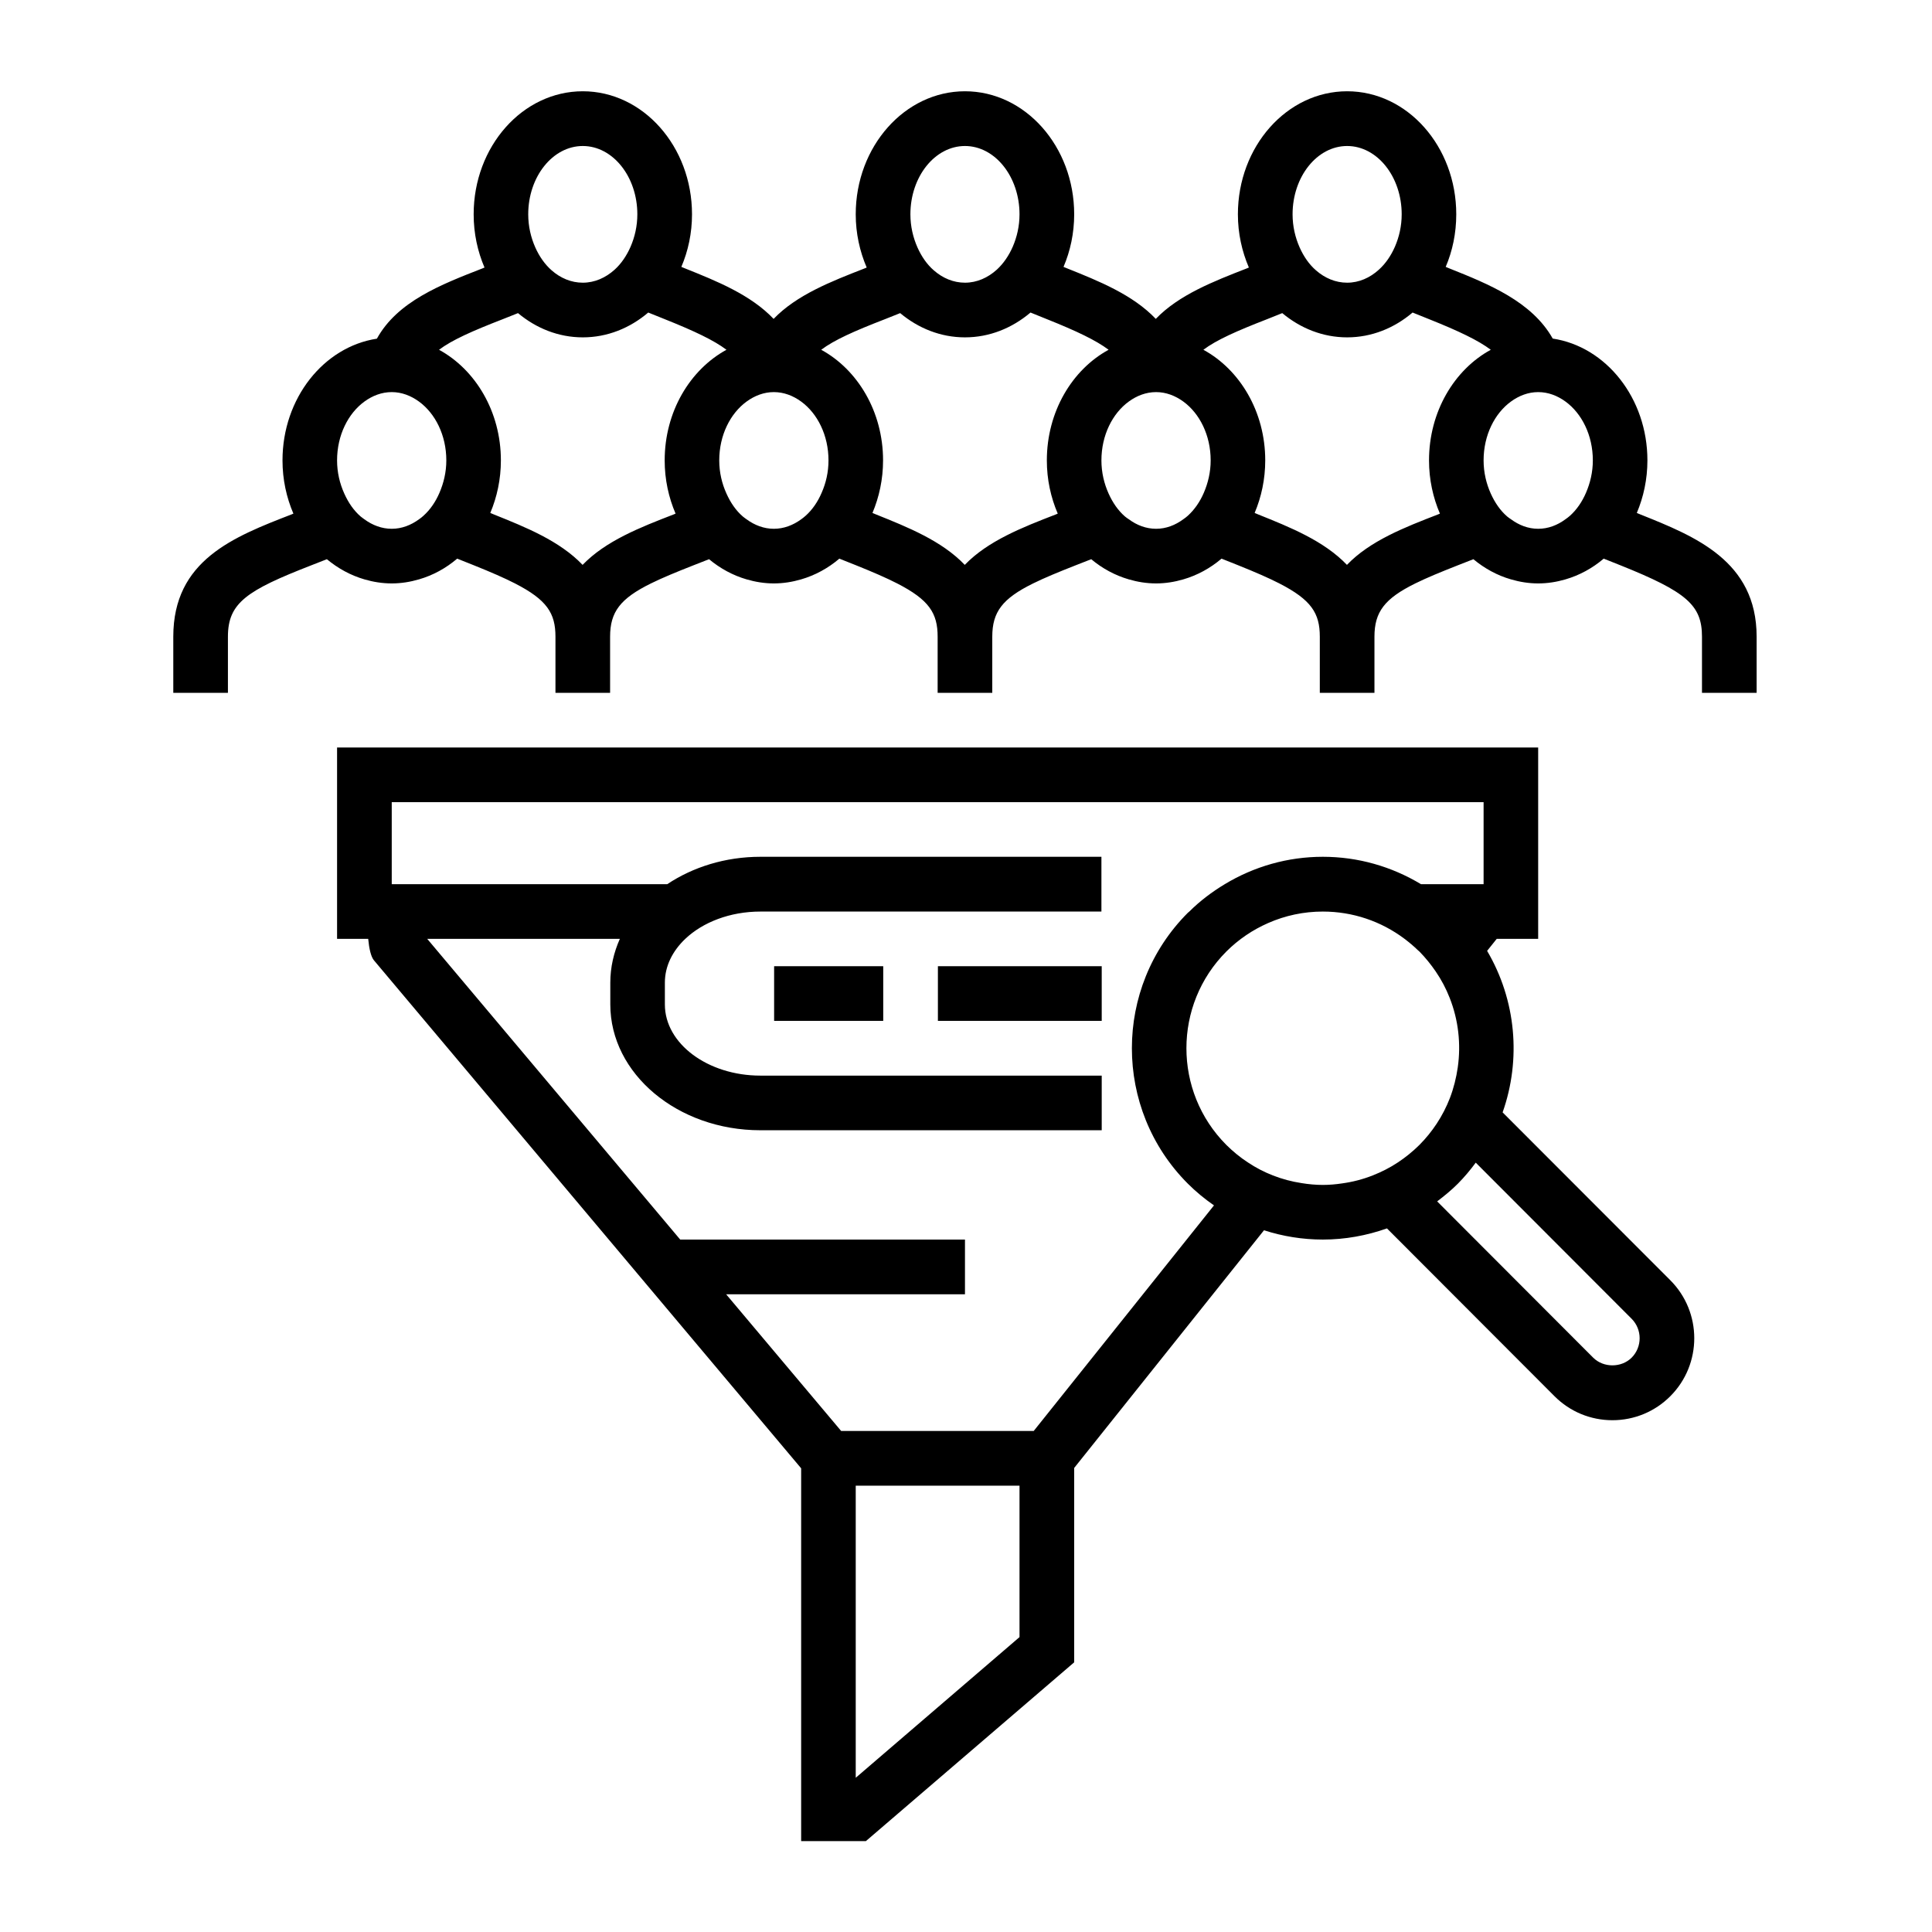 <svg xmlns="http://www.w3.org/2000/svg" xmlns:xlink="http://www.w3.org/1999/xlink" width="300" zoomAndPan="magnify" viewBox="0 0 224.88 225" height="300" preserveAspectRatio="xMidYMid meet" version="1.0"><defs><clipPath id="3bda07f4bb"><path d="M 20.117 10.203 L 204.52 10.203 L 204.52 214.844 L 20.117 214.844 Z M 20.117 10.203 " clip-rule="nonzero"/></clipPath></defs><g clip-path="url(#3bda07f4bb)"><path fill="#000000" d="M 90.094 112.523 L 102.801 112.523 L 102.801 118.891 L 90.094 118.891 Z M 120.324 166.652 L 97.902 166.652 L 84.508 150.734 L 112.32 150.734 L 112.32 144.359 L 79.156 144.359 L 49.691 109.336 L 72.129 109.336 C 71.422 110.926 71.016 112.645 71.016 114.434 L 71.016 116.98 C 71.016 125.055 78.859 131.629 88.496 131.629 L 128.246 131.629 L 128.246 125.266 L 88.496 125.266 C 82.371 125.266 77.371 121.547 77.371 116.98 L 77.371 114.434 C 77.371 112.512 78.262 110.75 79.75 109.336 C 81.789 107.406 84.949 106.16 88.496 106.16 L 128.211 106.16 L 128.211 99.781 L 88.496 99.781 C 84.398 99.781 80.633 100.984 77.645 102.973 L 45.562 102.973 L 45.562 93.418 L 172.719 93.418 L 172.719 102.973 L 165.43 102.973 C 162.004 100.91 158.094 99.781 153.996 99.781 C 149.91 99.781 145.988 100.91 142.574 102.973 C 141.098 103.863 139.699 104.914 138.445 106.16 C 138.379 106.215 138.324 106.258 138.266 106.312 C 129.59 115.008 129.59 129.148 138.266 137.84 C 139.215 138.789 140.238 139.629 141.32 140.379 Z M 118.672 190.656 L 99.598 207.039 L 99.598 173.02 L 118.672 173.02 Z M 151.527 137.785 C 150.371 137.609 149.25 137.312 148.18 136.891 C 147.168 136.496 146.207 136 145.293 135.391 C 144.391 134.809 143.543 134.113 142.762 133.34 C 136.559 127.129 136.559 117.023 142.762 110.812 C 144.184 109.391 145.844 108.277 147.641 107.492 C 149.621 106.621 151.77 106.16 153.996 106.16 C 157.477 106.16 160.781 107.285 163.512 109.336 C 164.051 109.746 164.57 110.176 165.066 110.66 C 165.121 110.715 165.188 110.758 165.242 110.812 C 165.957 111.543 166.586 112.324 167.145 113.141 C 167.809 114.113 168.348 115.137 168.766 116.207 C 169.789 118.789 170.098 121.594 169.711 124.305 C 169.535 125.52 169.238 126.723 168.789 127.891 C 168.391 128.918 167.883 129.91 167.258 130.859 C 166.684 131.73 166.012 132.566 165.242 133.34 C 164.469 134.102 163.645 134.773 162.762 135.359 C 161.836 135.977 160.836 136.484 159.801 136.891 C 158.656 137.344 157.465 137.652 156.23 137.82 C 155.492 137.93 154.754 137.996 153.996 137.996 C 153.16 137.996 152.344 137.918 151.527 137.785 Z M 189.969 158.105 C 188.766 159.309 186.676 159.309 185.473 158.105 L 167.312 139.914 C 168.148 139.273 168.977 138.602 169.734 137.84 C 170.496 137.07 171.176 136.254 171.805 135.402 L 189.969 153.594 C 191.199 154.84 191.199 156.859 189.969 158.105 Z M 174.934 129.547 C 177.113 123.379 176.508 116.473 173.129 110.738 L 174.25 109.336 L 179.074 109.336 L 179.074 87.055 L 39.195 87.055 L 39.195 109.336 L 42.82 109.336 C 42.93 110.496 43.141 111.41 43.48 111.828 L 93.242 171 L 93.242 214.418 L 100.777 214.418 L 125.039 193.594 L 125.039 170.957 L 147.145 143.277 C 149.336 143.984 151.637 144.359 153.996 144.359 C 156.582 144.359 159.094 143.898 161.465 143.059 L 180.98 162.605 C 182.773 164.402 185.176 165.398 187.719 165.398 C 190.266 165.398 192.664 164.402 194.461 162.605 C 198.184 158.879 198.184 152.82 194.461 149.094 Z M 125.039 112.523 L 128.246 112.523 L 128.246 118.891 L 109.168 118.891 L 109.168 112.523 Z M 150.473 24.957 C 150.473 20.578 153.324 17.004 156.828 17.004 C 160.328 17.004 163.18 20.578 163.18 24.957 C 163.18 26.328 162.883 27.594 162.398 28.719 C 161.938 29.777 161.309 30.695 160.527 31.402 C 159.492 32.348 158.215 32.922 156.828 32.922 C 155.484 32.922 154.238 32.395 153.203 31.488 C 152.41 30.805 151.77 29.879 151.297 28.82 C 150.789 27.672 150.473 26.371 150.473 24.957 Z M 105.965 24.957 C 105.965 20.578 108.816 17.004 112.32 17.004 C 115.82 17.004 118.672 20.578 118.672 24.957 C 118.672 26.328 118.375 27.594 117.891 28.719 C 117.43 29.777 116.801 30.695 116.031 31.402 C 114.984 32.348 113.707 32.922 112.32 32.922 C 110.977 32.922 109.73 32.395 108.695 31.488 C 107.902 30.805 107.262 29.879 106.789 28.82 C 106.281 27.672 105.965 26.371 105.965 24.957 Z M 61.457 24.957 C 61.457 20.578 64.309 17.004 67.812 17.004 C 71.312 17.004 74.164 20.578 74.164 24.957 C 74.164 26.328 73.867 27.594 73.383 28.719 C 72.922 29.777 72.293 30.707 71.523 31.402 C 70.477 32.348 69.199 32.922 67.812 32.922 C 66.469 32.922 65.223 32.395 64.188 31.488 C 63.406 30.805 62.754 29.879 62.281 28.82 C 61.773 27.672 61.457 26.371 61.457 24.957 Z M 48.734 60.48 C 47.797 61.164 46.719 61.582 45.562 61.582 C 44.395 61.582 43.316 61.164 42.379 60.48 C 42.234 60.367 42.082 60.27 41.938 60.148 C 41.145 59.465 40.508 58.539 40.035 57.48 C 39.516 56.332 39.195 55.031 39.195 53.617 C 39.195 50.684 40.484 48.145 42.379 46.766 C 43.316 46.082 44.395 45.664 45.562 45.664 C 46.719 45.664 47.797 46.082 48.734 46.766 C 50.629 48.145 51.918 50.684 51.918 53.617 C 51.918 54.984 51.609 56.254 51.125 57.379 C 50.672 58.438 50.047 59.355 49.262 60.059 C 49.098 60.215 48.922 60.348 48.734 60.48 Z M 78.406 59.906 C 74.465 61.426 70.465 63.004 67.789 65.785 C 65.113 62.984 61.148 61.395 57.469 59.918 L 57.039 59.738 C 57.82 57.887 58.273 55.812 58.273 53.617 C 58.273 47.949 55.32 43.051 51.07 40.734 C 52.578 39.598 54.934 38.551 58.473 37.18 L 60.266 36.465 C 62.379 38.23 64.98 39.289 67.812 39.289 C 70.676 39.289 73.309 38.207 75.434 36.398 L 77.359 37.172 C 80.828 38.559 83.098 39.641 84.543 40.734 C 80.289 43.062 77.348 47.949 77.348 53.617 C 77.348 55.848 77.812 57.941 78.617 59.816 Z M 93.242 60.48 C 92.305 61.164 91.227 61.582 90.059 61.582 C 88.902 61.582 87.824 61.164 86.887 60.48 C 86.734 60.367 86.59 60.27 86.445 60.148 C 85.652 59.465 85.016 58.539 84.543 57.48 C 84.023 56.332 83.703 55.031 83.703 53.617 C 83.703 50.684 84.992 48.145 86.887 46.766 C 87.824 46.082 88.902 45.664 90.059 45.664 C 91.227 45.664 92.305 46.082 93.242 46.766 C 95.137 48.145 96.426 50.684 96.426 53.617 C 96.426 54.984 96.129 56.254 95.633 57.379 C 95.18 58.438 94.555 59.355 93.77 60.059 C 93.605 60.215 93.418 60.348 93.242 60.48 Z M 122.914 59.906 C 118.973 61.426 114.973 63.004 112.297 65.785 C 109.621 62.984 105.656 61.395 101.977 59.918 L 101.547 59.738 C 102.328 57.887 102.781 55.812 102.781 53.617 C 102.781 47.949 99.828 43.051 95.578 40.734 C 97.086 39.598 99.434 38.551 102.98 37.18 L 104.773 36.465 C 106.887 38.23 109.488 39.289 112.32 39.289 C 115.184 39.289 117.816 38.207 119.953 36.398 L 121.867 37.172 C 125.336 38.559 127.594 39.641 129.047 40.734 C 124.797 43.051 121.855 47.949 121.855 53.617 C 121.855 55.848 122.32 57.941 123.125 59.816 Z M 137.75 60.469 C 136.812 61.164 135.734 61.582 134.578 61.582 C 133.41 61.582 132.332 61.164 131.395 60.469 C 131.25 60.367 131.086 60.27 130.953 60.148 C 130.16 59.465 129.523 58.539 129.047 57.48 C 128.531 56.332 128.211 55.031 128.211 53.617 C 128.211 50.684 129.5 48.145 131.395 46.766 C 132.332 46.082 133.41 45.664 134.578 45.664 C 135.734 45.664 136.812 46.082 137.75 46.766 C 139.645 48.145 140.934 50.684 140.934 53.617 C 140.934 54.984 140.625 56.254 140.141 57.379 C 139.688 58.438 139.051 59.355 138.277 60.059 C 138.113 60.215 137.938 60.336 137.75 60.469 Z M 167.422 59.906 C 163.48 61.426 159.469 63.004 156.805 65.785 C 154.129 62.984 150.164 61.395 146.484 59.918 L 146.055 59.738 C 146.836 57.887 147.289 55.812 147.289 53.617 C 147.289 47.949 144.336 43.051 140.086 40.734 C 141.594 39.598 143.949 38.551 147.484 37.18 L 149.27 36.465 C 151.387 38.23 153.996 39.289 156.828 39.289 C 159.691 39.289 162.32 38.207 164.449 36.398 L 166.375 37.172 C 169.844 38.559 172.102 39.641 173.555 40.734 C 169.305 43.051 166.363 47.949 166.363 53.617 C 166.363 55.848 166.828 57.941 167.633 59.816 Z M 182.258 60.469 C 181.32 61.164 180.242 61.582 179.074 61.582 C 177.918 61.582 176.84 61.164 175.902 60.469 C 175.75 60.367 175.605 60.27 175.461 60.148 C 174.668 59.465 174.031 58.539 173.555 57.48 C 173.039 56.332 172.719 55.031 172.719 53.617 C 172.719 50.684 174.008 48.145 175.902 46.766 C 176.84 46.082 177.918 45.664 179.074 45.664 C 180.242 45.664 181.32 46.082 182.258 46.766 C 184.152 48.145 185.441 50.684 185.441 53.617 C 185.441 54.984 185.133 56.254 184.648 57.379 C 184.195 58.438 183.566 59.355 182.785 60.059 C 182.621 60.215 182.434 60.336 182.258 60.469 Z M 190.992 59.918 L 190.562 59.738 C 191.344 57.887 191.797 55.812 191.797 53.617 C 191.797 46.371 186.984 40.367 180.77 39.43 C 178.336 35.117 173.324 33.09 168.73 31.258 L 168.305 31.082 C 169.098 29.227 169.535 27.152 169.535 24.957 C 169.535 17.059 163.844 10.629 156.828 10.629 C 149.809 10.629 144.105 17.059 144.105 24.957 C 144.105 27.188 144.578 29.281 145.383 31.156 L 145.172 31.246 C 141.23 32.781 137.223 34.348 134.543 37.137 C 131.867 34.324 127.914 32.734 124.227 31.258 L 123.797 31.082 C 124.59 29.227 125.039 27.152 125.039 24.957 C 125.039 17.059 119.336 10.629 112.32 10.629 C 105.312 10.629 99.598 17.059 99.598 24.957 C 99.598 27.188 100.07 29.281 100.875 31.156 L 100.664 31.246 C 96.723 32.781 92.715 34.348 90.035 37.137 C 87.359 34.324 83.406 32.734 79.719 31.258 L 79.289 31.082 C 80.082 29.227 80.531 27.152 80.531 24.957 C 80.531 17.059 74.828 10.629 67.812 10.629 C 60.793 10.629 55.102 17.059 55.102 24.957 C 55.102 27.188 55.562 29.281 56.367 31.156 L 56.156 31.246 C 51.246 33.156 46.223 35.117 43.832 39.441 C 37.633 40.391 32.84 46.383 32.84 53.617 C 32.84 55.848 33.305 57.941 34.109 59.816 L 33.898 59.906 C 27.125 62.531 20.121 65.246 20.121 74.148 L 20.121 80.688 L 26.484 80.688 L 26.484 74.148 C 26.484 70.207 28.668 68.762 36.211 65.828 L 38.008 65.125 C 39.305 66.203 40.781 67.008 42.379 67.473 C 43.391 67.77 44.461 67.945 45.562 67.945 C 46.652 67.945 47.723 67.77 48.734 67.473 C 50.375 67 51.875 66.172 53.184 65.059 L 55.113 65.828 C 57.07 66.613 58.648 67.297 59.914 67.945 C 63.637 69.855 64.629 71.41 64.629 74.148 L 64.629 80.688 L 70.992 80.688 L 70.992 74.148 C 70.992 71.266 72.172 69.711 75.75 67.945 C 77.062 67.297 78.691 66.625 80.719 65.828 L 82.516 65.125 C 83.812 66.203 85.289 67.008 86.887 67.473 C 87.898 67.77 88.969 67.945 90.059 67.945 C 91.16 67.945 92.23 67.77 93.242 67.473 C 94.871 67 96.383 66.172 97.691 65.059 L 99.621 65.828 C 101.578 66.613 103.156 67.297 104.422 67.945 C 108.145 69.855 109.137 71.41 109.137 74.148 L 109.137 80.688 L 115.5 80.688 L 115.5 74.148 C 115.5 71.266 116.68 69.711 120.258 67.945 C 121.57 67.297 123.199 66.625 125.227 65.828 L 127.023 65.125 C 128.312 66.203 129.797 67.008 131.395 67.473 C 132.406 67.77 133.477 67.945 134.578 67.945 C 135.668 67.945 136.738 67.77 137.75 67.473 C 139.379 67 140.891 66.172 142.199 65.059 L 144.129 65.828 C 146.086 66.613 147.664 67.297 148.93 67.945 C 152.652 69.855 153.645 71.41 153.645 74.148 L 153.645 80.688 L 160.008 80.688 L 160.008 74.148 C 160.008 71.266 161.188 69.711 164.766 67.945 C 166.078 67.297 167.707 66.625 169.734 65.828 L 171.531 65.125 C 172.828 66.203 174.293 67.008 175.902 67.473 C 176.914 67.77 177.984 67.945 179.074 67.945 C 180.176 67.945 181.246 67.77 182.258 67.473 C 183.887 67 185.398 66.172 186.707 65.059 L 188.637 65.828 C 196.379 68.93 198.152 70.484 198.152 74.148 L 198.152 80.688 L 204.516 80.688 L 204.516 74.148 C 204.516 65.32 197.324 62.453 190.992 59.918 " fill-opacity="1" fill-rule="nonzero"/></g></svg>